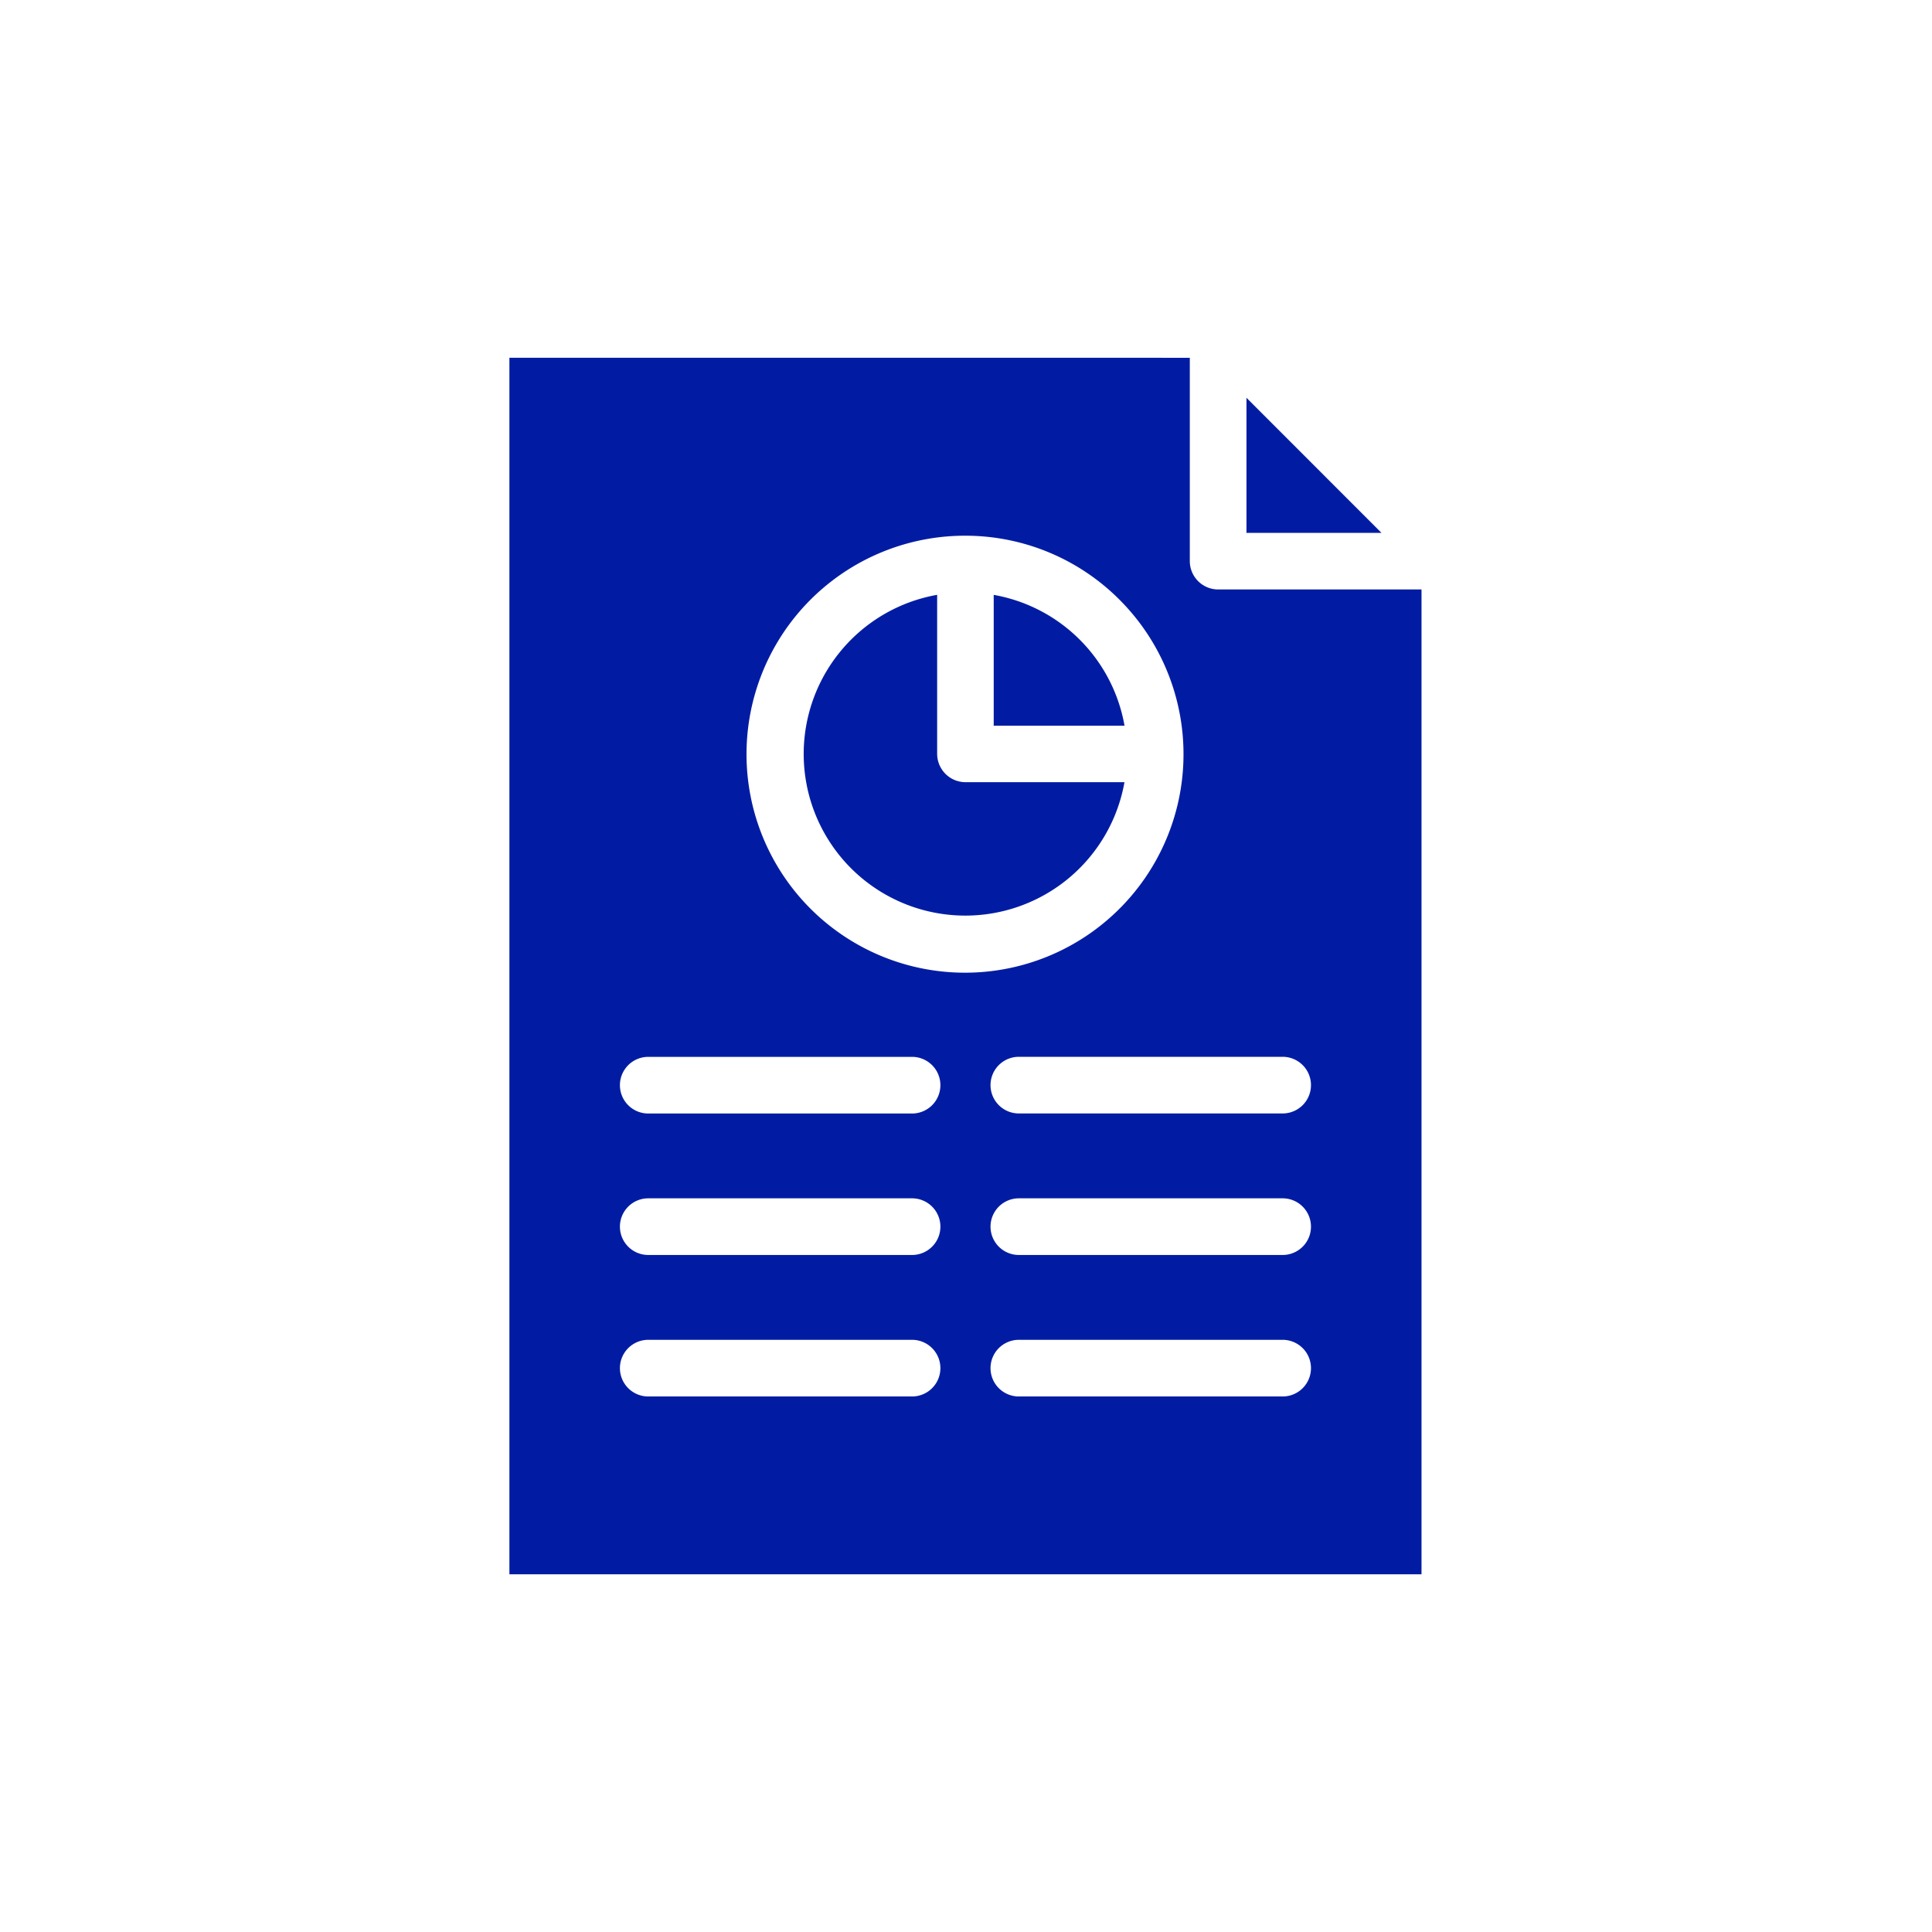 <svg xmlns="http://www.w3.org/2000/svg" xmlns:xlink="http://www.w3.org/1999/xlink" width="96" height="96.003" viewBox="0 0 96 96.003"><defs><clipPath id="clip-path"><rect id="Rectangle_5738" data-name="Rectangle 5738" width="96" height="96.003" transform="translate(3140 4244)" fill="#fff"></rect></clipPath></defs><g id="Generates_Reports" data-name="Generates Reports" transform="translate(-3140 -4244)" clip-path="url(#clip-path)"><g id="Group_45491" data-name="Group 45491" transform="translate(3165.312 4261.776)"><path id="Path_22513" data-name="Path 22513" d="M32.817,131.6a10.857,10.857,0,1,0,7.656,3.18,10.813,10.813,0,0,0-7.656-3.18Zm13.964-6.853,6.71,6.713h-6.71Zm-2.815-1.988v10.105a1.41,1.41,0,0,0,1.407,1.407H55.479v48.937H10.157V122.757Zm4.613,37.549a1.407,1.407,0,1,0,0-2.815H35.471a1.407,1.407,0,0,0,0,2.815Zm0,14.063a1.407,1.407,0,1,0,0-2.815H35.471a1.407,1.407,0,0,0,0,2.815Zm-18.414,0a1.407,1.407,0,1,0,0-2.815H17.056a1.407,1.407,0,1,0,0,2.815Zm18.414-7.031a1.407,1.407,0,1,0,0-2.815H35.471a1.407,1.407,0,0,0,0,2.815Zm-18.414-7.029a1.407,1.407,0,1,0,0-2.815H17.056a1.407,1.407,0,1,0,0,2.815Zm0,7.029a1.407,1.407,0,1,0,0-2.815H17.056a1.407,1.407,0,1,0,0,2.815Zm1.247-32.8v7.9a1.409,1.409,0,0,0,1.407,1.407h7.9a8.031,8.031,0,1,1-9.31-9.309Zm9.31,6.5h-6.5v-6.5a8.014,8.014,0,0,1,6.5,6.5" transform="translate(-10.157 -122.757)" fill="#011ca3"></path></g></g></svg>